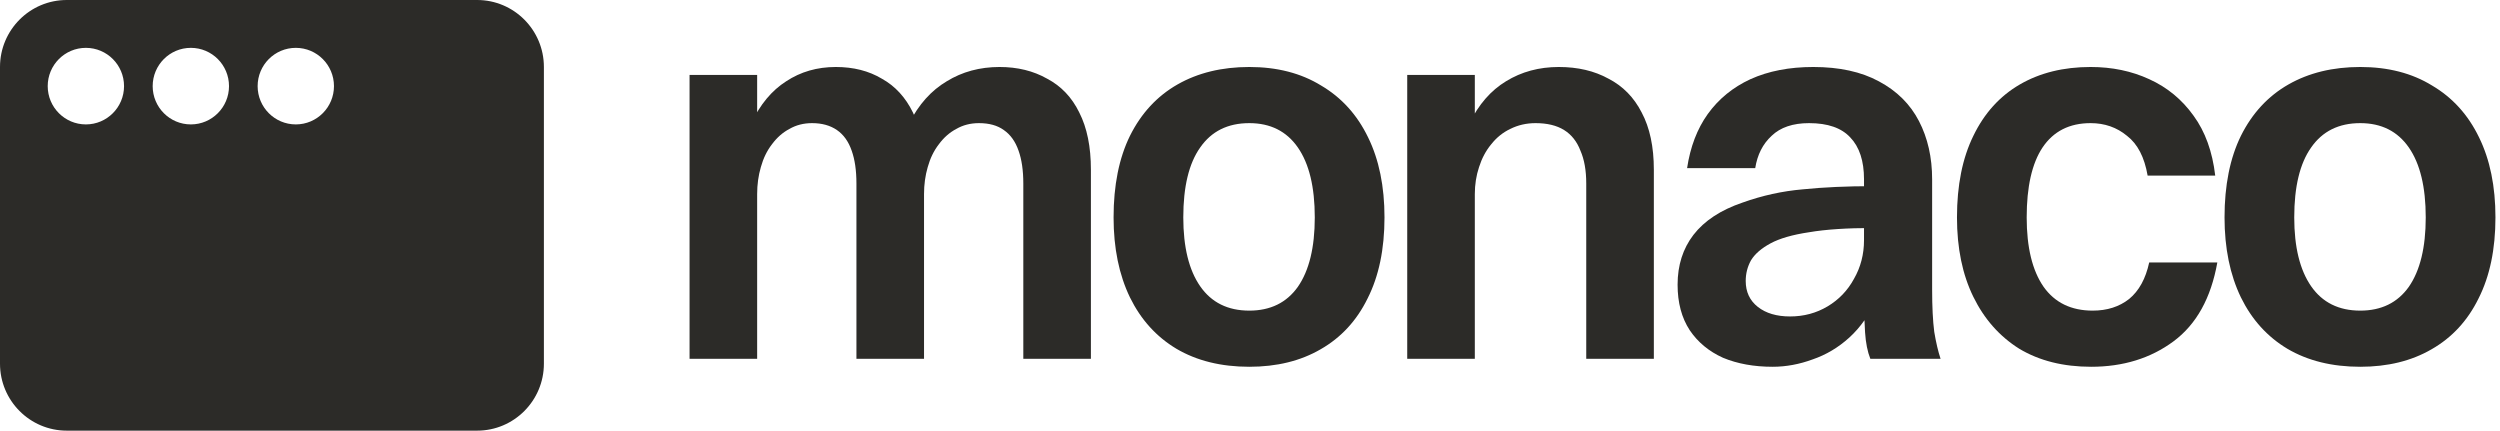 <svg width="447" height="77" viewBox="0 0 447 77" fill="none" xmlns="http://www.w3.org/2000/svg">
<g clip-path="url(#clip0_1_28)">
<path d="M123.293 64.158V13.399H135.379V64.158H123.293ZM135.379 34.706H131.508C131.822 29.593 132.767 25.363 134.34 22.016C135.914 18.67 137.991 16.177 140.572 14.535C143.153 12.831 146.111 11.978 149.447 11.978C152.595 11.978 155.333 12.673 157.662 14.062C160.054 15.387 161.911 17.408 163.233 20.122C164.556 22.837 165.216 26.246 165.216 30.35V64.158H153.13V32.812C153.13 30.476 152.847 28.519 152.28 26.941C151.714 25.299 150.833 24.068 149.637 23.247C148.441 22.427 146.961 22.016 145.198 22.016C143.687 22.016 142.335 22.364 141.139 23.058C139.943 23.689 138.904 24.605 138.022 25.804C137.141 26.941 136.48 28.298 136.04 29.877C135.599 31.392 135.379 33.002 135.379 34.706ZM165.216 34.706H159.646C159.96 29.593 160.936 25.363 162.572 22.016C164.272 18.67 166.507 16.177 169.277 14.535C172.046 12.831 175.194 11.978 178.719 11.978C181.929 11.978 184.762 12.673 187.217 14.062C189.735 15.387 191.655 17.408 192.977 20.122C194.361 22.837 195.054 26.246 195.054 30.35V64.158H182.968V32.812C182.968 30.476 182.685 28.519 182.118 26.941C181.552 25.299 180.67 24.068 179.474 23.247C178.341 22.427 176.862 22.016 175.036 22.016C173.526 22.016 172.173 22.364 170.976 23.058C169.78 23.689 168.742 24.605 167.86 25.804C166.979 26.941 166.318 28.298 165.877 29.877C165.437 31.392 165.216 33.002 165.216 34.706Z" fill="#2C2B28"/>
<path d="M223.375 65.579C218.338 65.579 213.995 64.505 210.344 62.359C206.756 60.212 203.986 57.15 202.035 53.173C200.084 49.132 199.108 44.366 199.108 38.873C199.108 33.128 200.084 28.267 202.035 24.289C204.05 20.249 206.882 17.187 210.533 15.103C214.184 13.02 218.464 11.978 223.375 11.978C228.347 11.978 232.628 13.083 236.216 15.293C239.867 17.439 242.668 20.533 244.62 24.573C246.571 28.551 247.547 33.317 247.547 38.873C247.547 44.555 246.539 49.385 244.525 53.362C242.573 57.34 239.773 60.37 236.122 62.453C232.534 64.537 228.285 65.579 223.375 65.579ZM223.375 55.54C227.151 55.54 230.047 54.12 232.061 51.279C234.076 48.375 235.083 44.239 235.083 38.873C235.083 33.444 234.076 29.277 232.061 26.373C230.047 23.468 227.151 22.016 223.375 22.016C219.534 22.016 216.607 23.468 214.593 26.373C212.578 29.214 211.572 33.38 211.572 38.873C211.572 44.176 212.578 48.28 214.593 51.184C216.607 54.088 219.534 55.54 223.375 55.54Z" fill="#2C2B28"/>
<path d="M251.612 64.158V13.399H263.698V64.158H251.612ZM263.698 34.706H259.827C260.142 29.593 261.117 25.363 262.754 22.016C264.391 18.67 266.562 16.177 269.269 14.535C272.039 12.831 275.186 11.978 278.711 11.978C282.111 11.978 285.069 12.673 287.587 14.062C290.169 15.387 292.151 17.408 293.536 20.122C294.984 22.837 295.708 26.246 295.708 30.35V64.158H283.621V32.812C283.621 30.476 283.275 28.519 282.583 26.941C281.954 25.299 280.978 24.068 279.656 23.247C278.334 22.427 276.634 22.016 274.557 22.016C272.92 22.016 271.409 22.364 270.025 23.058C268.702 23.689 267.57 24.605 266.625 25.804C265.681 26.941 264.958 28.298 264.453 29.877C263.95 31.392 263.698 33.002 263.698 34.706Z" fill="#2C2B28"/>
<path d="M313.833 30.066H301.652C302.219 26.278 303.446 23.058 305.335 20.407C307.287 17.692 309.836 15.608 312.984 14.156C316.194 12.704 319.939 11.978 324.22 11.978C328.879 11.978 332.781 12.831 335.928 14.535C339.139 16.24 341.531 18.607 343.105 21.638C344.678 24.668 345.465 28.14 345.465 32.055V51.752C345.465 54.846 345.591 57.371 345.843 59.328C346.158 61.222 346.535 62.832 346.976 64.158H334.417C333.914 62.895 333.599 61.317 333.473 59.423C333.348 57.466 333.285 55.509 333.285 53.552V32.055C333.285 28.772 332.466 26.278 330.829 24.573C329.256 22.869 326.8 22.016 323.464 22.016C320.569 22.016 318.334 22.774 316.761 24.289C315.187 25.741 314.211 27.667 313.833 30.066ZM334.89 33.286V40.767C330.231 40.767 326.423 41.02 323.464 41.525C320.506 41.967 318.209 42.63 316.572 43.513C314.935 44.397 313.77 45.407 313.078 46.544C312.449 47.68 312.134 48.911 312.134 50.237C312.134 52.194 312.857 53.741 314.306 54.877C315.753 56.014 317.673 56.582 320.066 56.582C322.52 56.582 324.755 55.982 326.769 54.783C328.784 53.583 330.358 51.942 331.491 49.858C332.687 47.775 333.285 45.471 333.285 42.945H337.912C337.66 46.986 336.872 50.458 335.551 53.362C334.292 56.203 332.655 58.539 330.641 60.37C328.689 62.138 326.517 63.432 324.125 64.253C321.733 65.137 319.341 65.579 316.949 65.579C313.613 65.579 310.655 65.042 308.073 63.969C305.555 62.832 303.573 61.191 302.125 59.044C300.677 56.835 299.953 54.12 299.953 50.9C299.953 47.428 300.898 44.46 302.786 41.998C304.737 39.473 307.665 37.547 311.568 36.221C315.092 34.959 318.68 34.17 322.331 33.854C326.046 33.475 330.231 33.286 334.89 33.286Z" fill="#2C2B28"/>
<path d="M396.081 31.392H383.995C383.429 28.109 382.201 25.741 380.313 24.289C378.487 22.774 376.315 22.016 373.797 22.016C370.02 22.016 367.156 23.468 365.205 26.373C363.316 29.214 362.372 33.38 362.372 38.873C362.372 44.239 363.379 48.375 365.393 51.279C367.408 54.12 370.335 55.54 374.175 55.54C376.756 55.54 378.928 54.846 380.69 53.457C382.453 52.005 383.649 49.827 384.278 46.923H396.459C395.325 53.299 392.713 58.002 388.622 61.033C384.53 64.063 379.62 65.579 373.892 65.579C368.919 65.579 364.639 64.505 361.05 62.359C357.525 60.149 354.787 57.056 352.836 53.078C350.884 49.101 349.908 44.366 349.908 38.873C349.908 33.128 350.884 28.267 352.836 24.289C354.787 20.249 357.556 17.187 361.144 15.103C364.732 13.02 368.95 11.978 373.797 11.978C377.637 11.978 381.131 12.704 384.278 14.156C387.488 15.608 390.133 17.787 392.21 20.691C394.287 23.532 395.578 27.099 396.081 31.392Z" fill="#2C2B28"/>
<path d="M422.013 65.579C416.978 65.579 412.634 64.505 408.983 62.359C405.395 60.212 402.625 57.15 400.674 53.173C398.722 49.132 397.747 44.366 397.747 38.873C397.747 33.128 398.722 28.267 400.674 24.289C402.688 20.249 405.521 17.187 409.172 15.103C412.823 13.02 417.104 11.978 422.013 11.978C426.987 11.978 431.267 13.083 434.855 15.293C438.506 17.439 441.308 20.533 443.259 24.573C445.21 28.551 446.186 33.317 446.186 38.873C446.186 44.555 445.179 49.385 443.165 53.362C441.213 57.34 438.411 60.37 434.76 62.453C431.172 64.537 426.923 65.579 422.013 65.579ZM422.013 55.54C425.791 55.54 428.686 54.12 430.701 51.279C432.715 48.375 433.722 44.239 433.722 38.873C433.722 33.444 432.715 29.277 430.701 26.373C428.686 23.468 425.791 22.016 422.013 22.016C418.174 22.016 415.247 23.468 413.232 26.373C411.218 29.214 410.21 33.38 410.21 38.873C410.21 44.176 411.218 48.28 413.232 51.184C415.247 54.088 418.174 55.54 422.013 55.54Z" fill="#2C2B28"/>
<path fill-rule="evenodd" clip-rule="evenodd" d="M11.943 0C5.347 0 0 5.363 0 11.978V65.022C0 71.637 5.347 77 11.943 77H85.305C91.901 77 97.248 71.637 97.248 65.022V11.978C97.248 5.363 91.901 0 85.305 0H11.943ZM15.355 8.556C11.586 8.556 8.531 11.62 8.531 15.4C8.531 19.18 11.586 22.245 15.355 22.245C19.124 22.245 22.179 19.18 22.179 15.4C22.179 11.62 19.124 8.556 15.355 8.556ZM27.298 15.4C27.298 11.62 30.353 8.556 34.122 8.556C37.891 8.556 40.947 11.62 40.947 15.4C40.947 19.18 37.891 22.245 34.122 22.245C30.353 22.245 27.298 19.18 27.298 15.4ZM52.889 8.556C49.12 8.556 46.065 11.62 46.065 15.4C46.065 19.18 49.12 22.245 52.889 22.245C56.658 22.245 59.714 19.18 59.714 15.4C59.714 11.62 56.658 8.556 52.889 8.556Z" fill="#2C2B28"/>
</g>
<defs>
<clipPath id="clip0_1_28">
<rect width="447" height="77" fill="white"/>
</clipPath>
</defs>
</svg>
